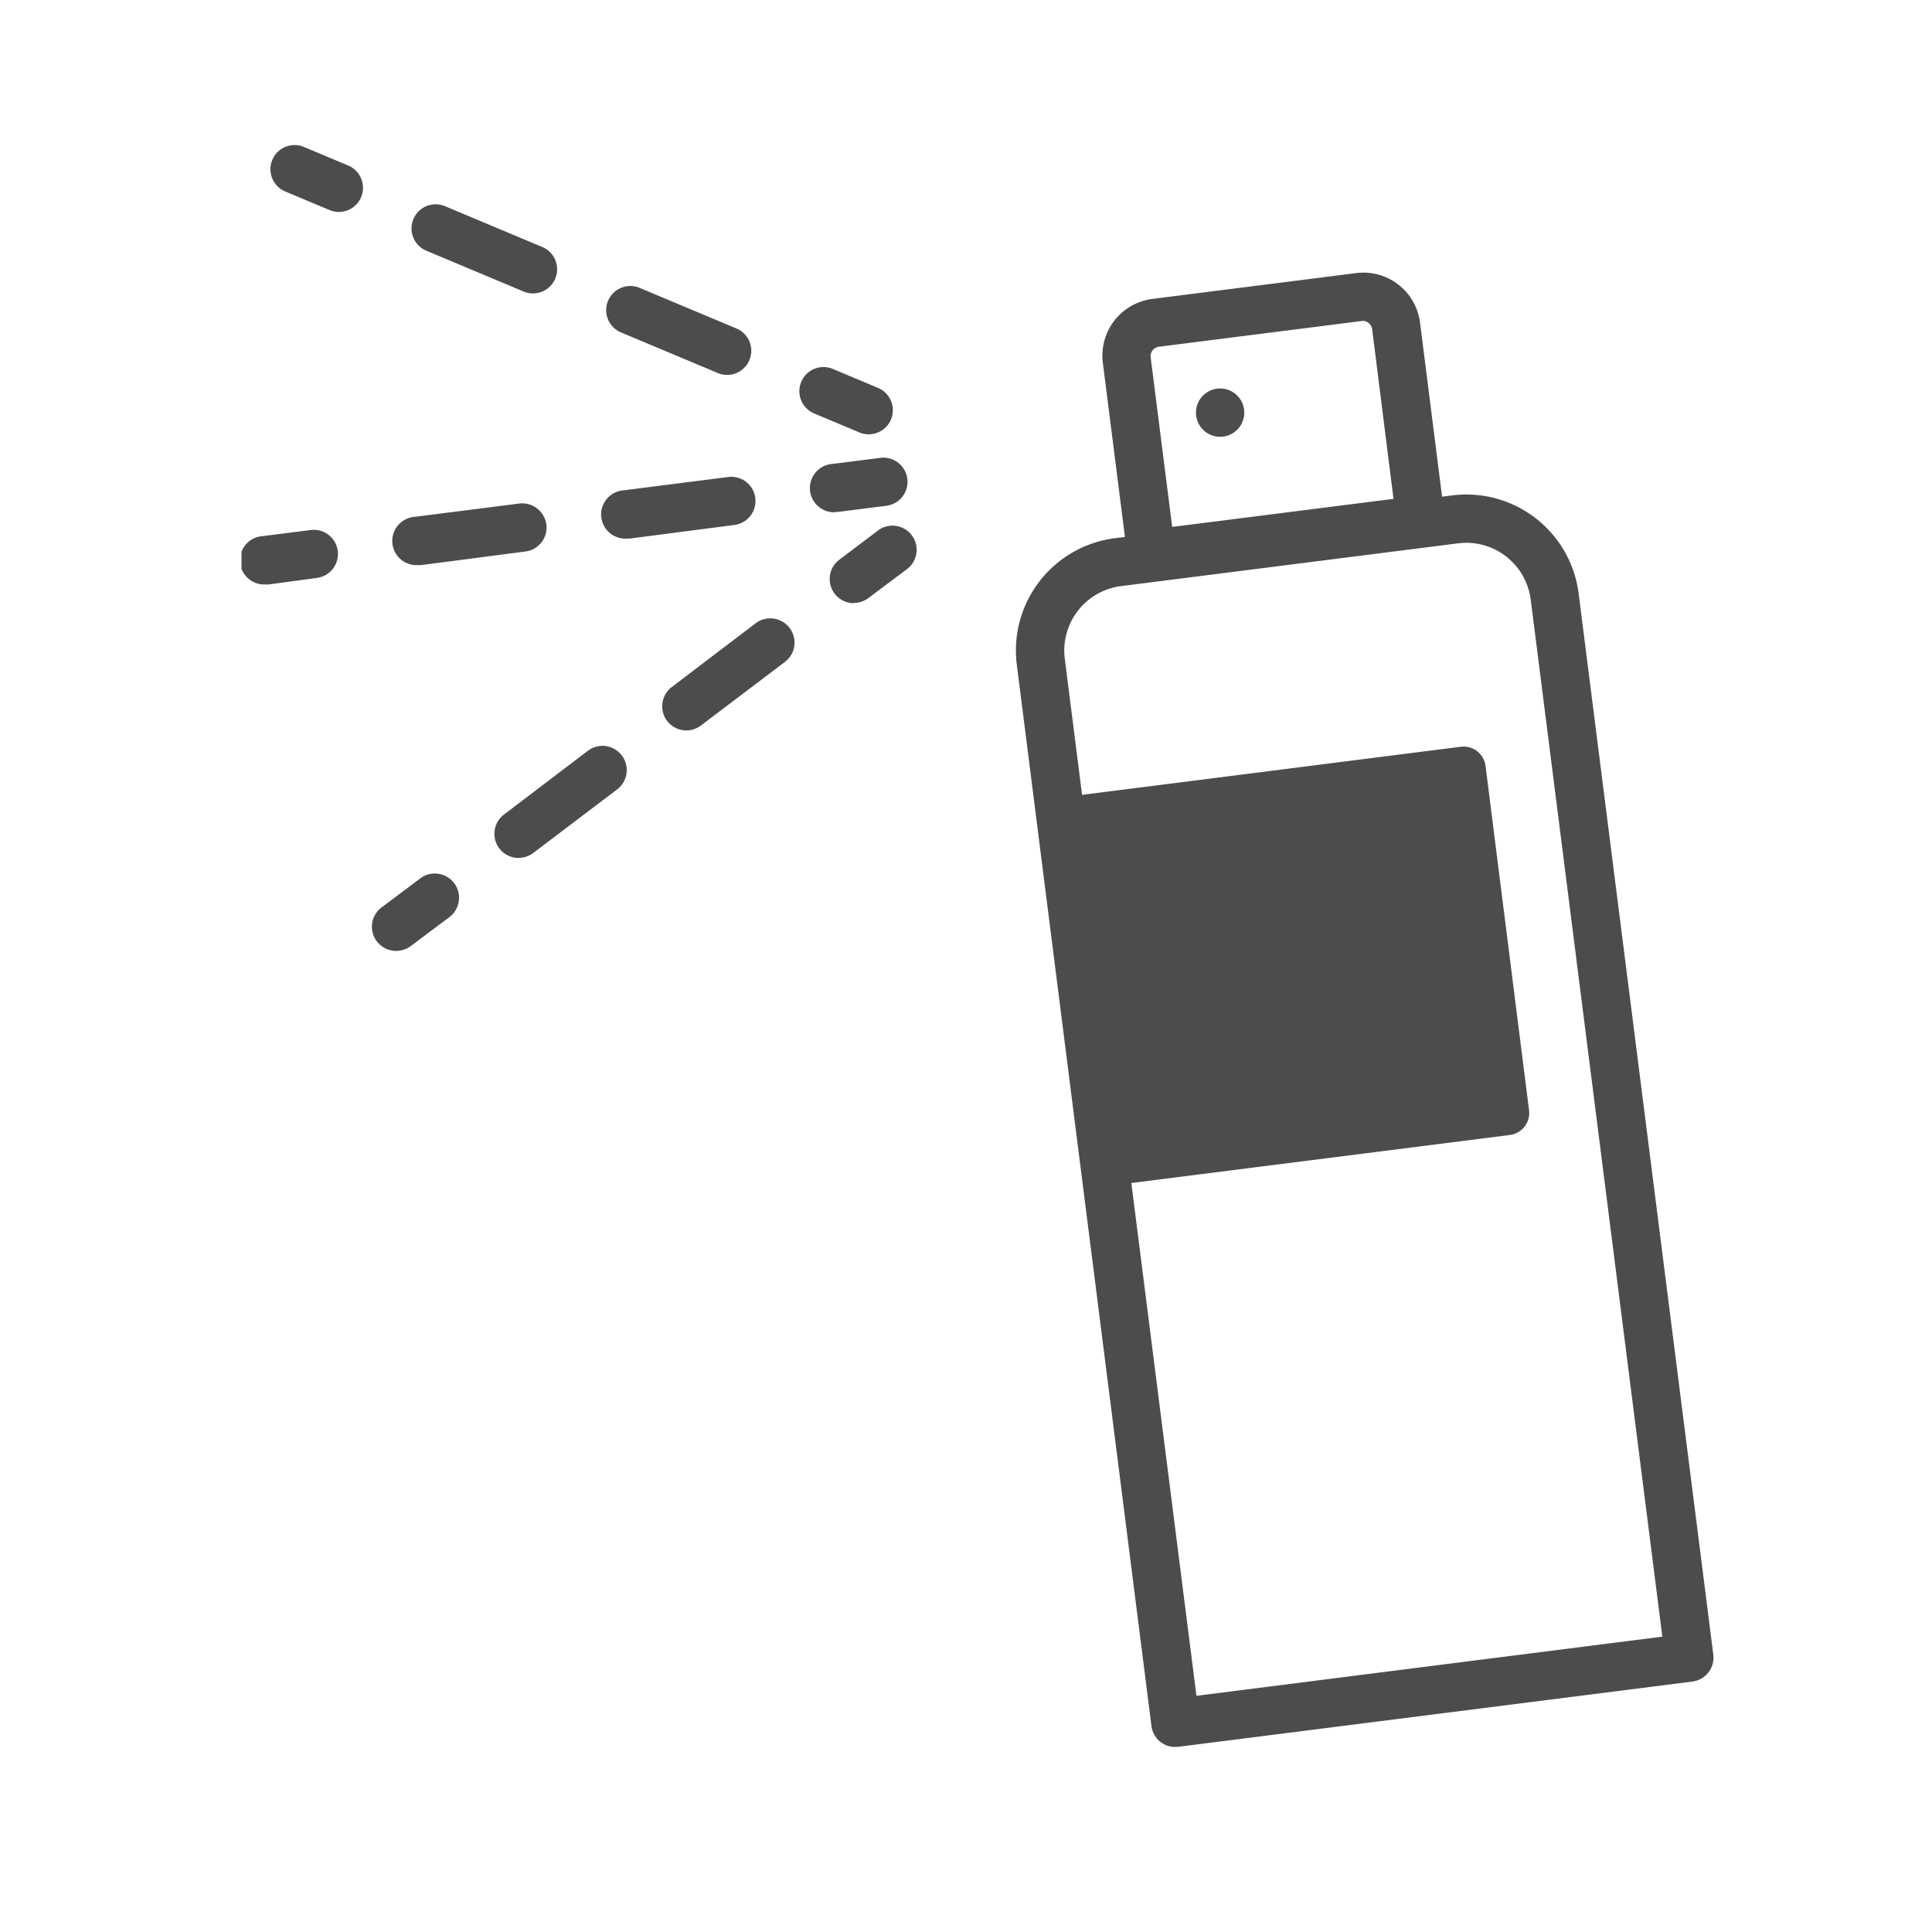 <svg xmlns="http://www.w3.org/2000/svg" xmlns:xlink="http://www.w3.org/1999/xlink" width="40" height="40" viewBox="0 0 40 40">
  <defs>
    <clipPath id="clip-path">
      <rect id="長方形_7788" data-name="長方形 7788" width="30.477" height="33.169" transform="translate(0 0)" fill="none"/>
    </clipPath>
  </defs>
  <g id="グループ_10373" data-name="グループ 10373" transform="translate(-220 -1470)">
    <rect id="長方形_6440" data-name="長方形 6440" width="40" height="40" transform="translate(220 1470)" fill="none"/>
    <g id="グループ_10411" data-name="グループ 10411" transform="translate(225 1473)">
      <g id="グループ_10410" data-name="グループ 10410" clip-path="url(#clip-path)">
        <path id="パス_3075" data-name="パス 3075" d="M19.337,33.169a.491.491,0,0,1-.306-.1.5.5,0,0,1-.191-.332L16.052,10.764a2.344,2.344,0,0,1,2.031-2.621l6.98-.886a2.344,2.344,0,0,1,2.621,2.032l2.788,21.967a.5.5,0,0,1-.433.559L19.4,33.165a.444.444,0,0,1-.063,0M25.361,8.238a1.422,1.422,0,0,0-.173.011l-6.979.886a1.344,1.344,0,0,0-1.164,1.5L19.771,32.11l9.646-1.225L26.692,9.415a1.346,1.346,0,0,0-1.331-1.177" fill="#4c4c4c"/>
        <path id="パス_3076" data-name="パス 3076" d="M18.407,9.031l-.574-4.52a1.184,1.184,0,0,1,1.024-1.322l4.221-.535A1.182,1.182,0,0,1,24.4,3.677L24.973,8.2Zm4.812-5.386H23.2l-4.221.536a.2.2,0,0,0-.158.2l.448,3.528,4.582-.581L23.407,3.8a.207.207,0,0,0-.188-.158" fill="#4c4c4c"/>
        <path id="パス_3077" data-name="パス 3077" d="M20.757,5.479a.5.5,0,1,1-.558-.432.5.5,0,0,1,.558.432" fill="#4c4c4c"/>
        <path id="パス_3078" data-name="パス 3078" d="M.5,9.1a.5.5,0,0,1-.062-1l.992-.126a.5.5,0,1,1,.126.992L.563,9.1A.444.444,0,0,1,.5,9.1" fill="#4c4c4c"/>
        <path id="パス_3079" data-name="パス 3079" d="M3.654,8.7a.5.5,0,0,1-.063-1l2.162-.275a.506.506,0,0,1,.559.433.5.5,0,0,1-.433.56L3.717,8.7c-.021,0-.042,0-.063,0m4.324-.549a.5.5,0,0,1-.062-1l2.162-.275a.5.5,0,0,1,.126.993L8.041,8.15a.444.444,0,0,1-.063,0" fill="#4c4c4c"/>
        <path id="パス_3080" data-name="パス 3080" d="M12.3,7.605a.5.5,0,0,1-.062-1l.992-.126a.5.5,0,0,1,.126.992l-.993.126a.444.444,0,0,1-.063,0" fill="#4c4c4c"/>
        <path id="パス_3081" data-name="パス 3081" d="M2.016,1.388a.486.486,0,0,1-.193-.039L.9.962A.5.5,0,0,1,1.287.04l.922.387a.5.5,0,0,1-.193.961" fill="#4c4c4c"/>
        <path id="パス_3082" data-name="パス 3082" d="M10.055,4.762a.491.491,0,0,1-.194-.039L7.851,3.88a.5.5,0,0,1,.387-.922l2.01.843a.5.5,0,0,1-.193.961M6.035,3.075a.486.486,0,0,1-.193-.039l-2.01-.843a.5.5,0,1,1,.387-.922l2.009.843a.5.5,0,0,1-.193.961" fill="#4c4c4c"/>
        <path id="パス_3083" data-name="パス 3083" d="M12.986,5.992a.49.49,0,0,1-.193-.039l-.922-.387a.5.5,0,1,1,.386-.922l.922.387a.5.5,0,0,1-.193.961" fill="#4c4c4c"/>
        <path id="パス_3084" data-name="パス 3084" d="M3.2,16.687a.5.5,0,0,1-.3-.9l.8-.6a.5.5,0,0,1,.605.8l-.8.6a.5.5,0,0,1-.3.1" fill="#4c4c4c"/>
        <path id="パス_3085" data-name="パス 3085" d="M5.736,14.763a.5.5,0,0,1-.3-.9l1.735-1.319a.5.5,0,0,1,.606.8L6.039,14.661a.5.5,0,0,1-.3.1m3.471-2.638a.5.5,0,0,1-.3-.9l1.735-1.319a.5.5,0,1,1,.606.8L9.509,12.023a.5.5,0,0,1-.3.1" fill="#4c4c4c"/>
        <path id="パス_3086" data-name="パス 3086" d="M12.678,9.488a.5.5,0,0,1-.3-.9l.8-.605a.5.5,0,0,1,.6.8l-.8.6a.5.5,0,0,1-.3.1" fill="#4c4c4c"/>
        <rect id="長方形_7787" data-name="長方形 7787" width="8.171" height="7.18" transform="matrix(0.992, -0.126, 0.126, 0.992, 17.189, 13.95)" fill="#4c4c4c"/>
        <path id="パス_3087" data-name="パス 3087" d="M18.093,21.535a.466.466,0,0,1-.283-.1.461.461,0,0,1-.174-.306l-.9-7.123a.461.461,0,0,1,.4-.516l8.106-1.029a.458.458,0,0,1,.515.4l.9,7.123a.459.459,0,0,1-.4.515l-8.106,1.029a.368.368,0,0,1-.058,0M17.7,14.35l.788,6.208,7.191-.913L24.9,13.437Z" fill="#4c4c4c"/>
      </g>
    </g>
  </g>
</svg>
